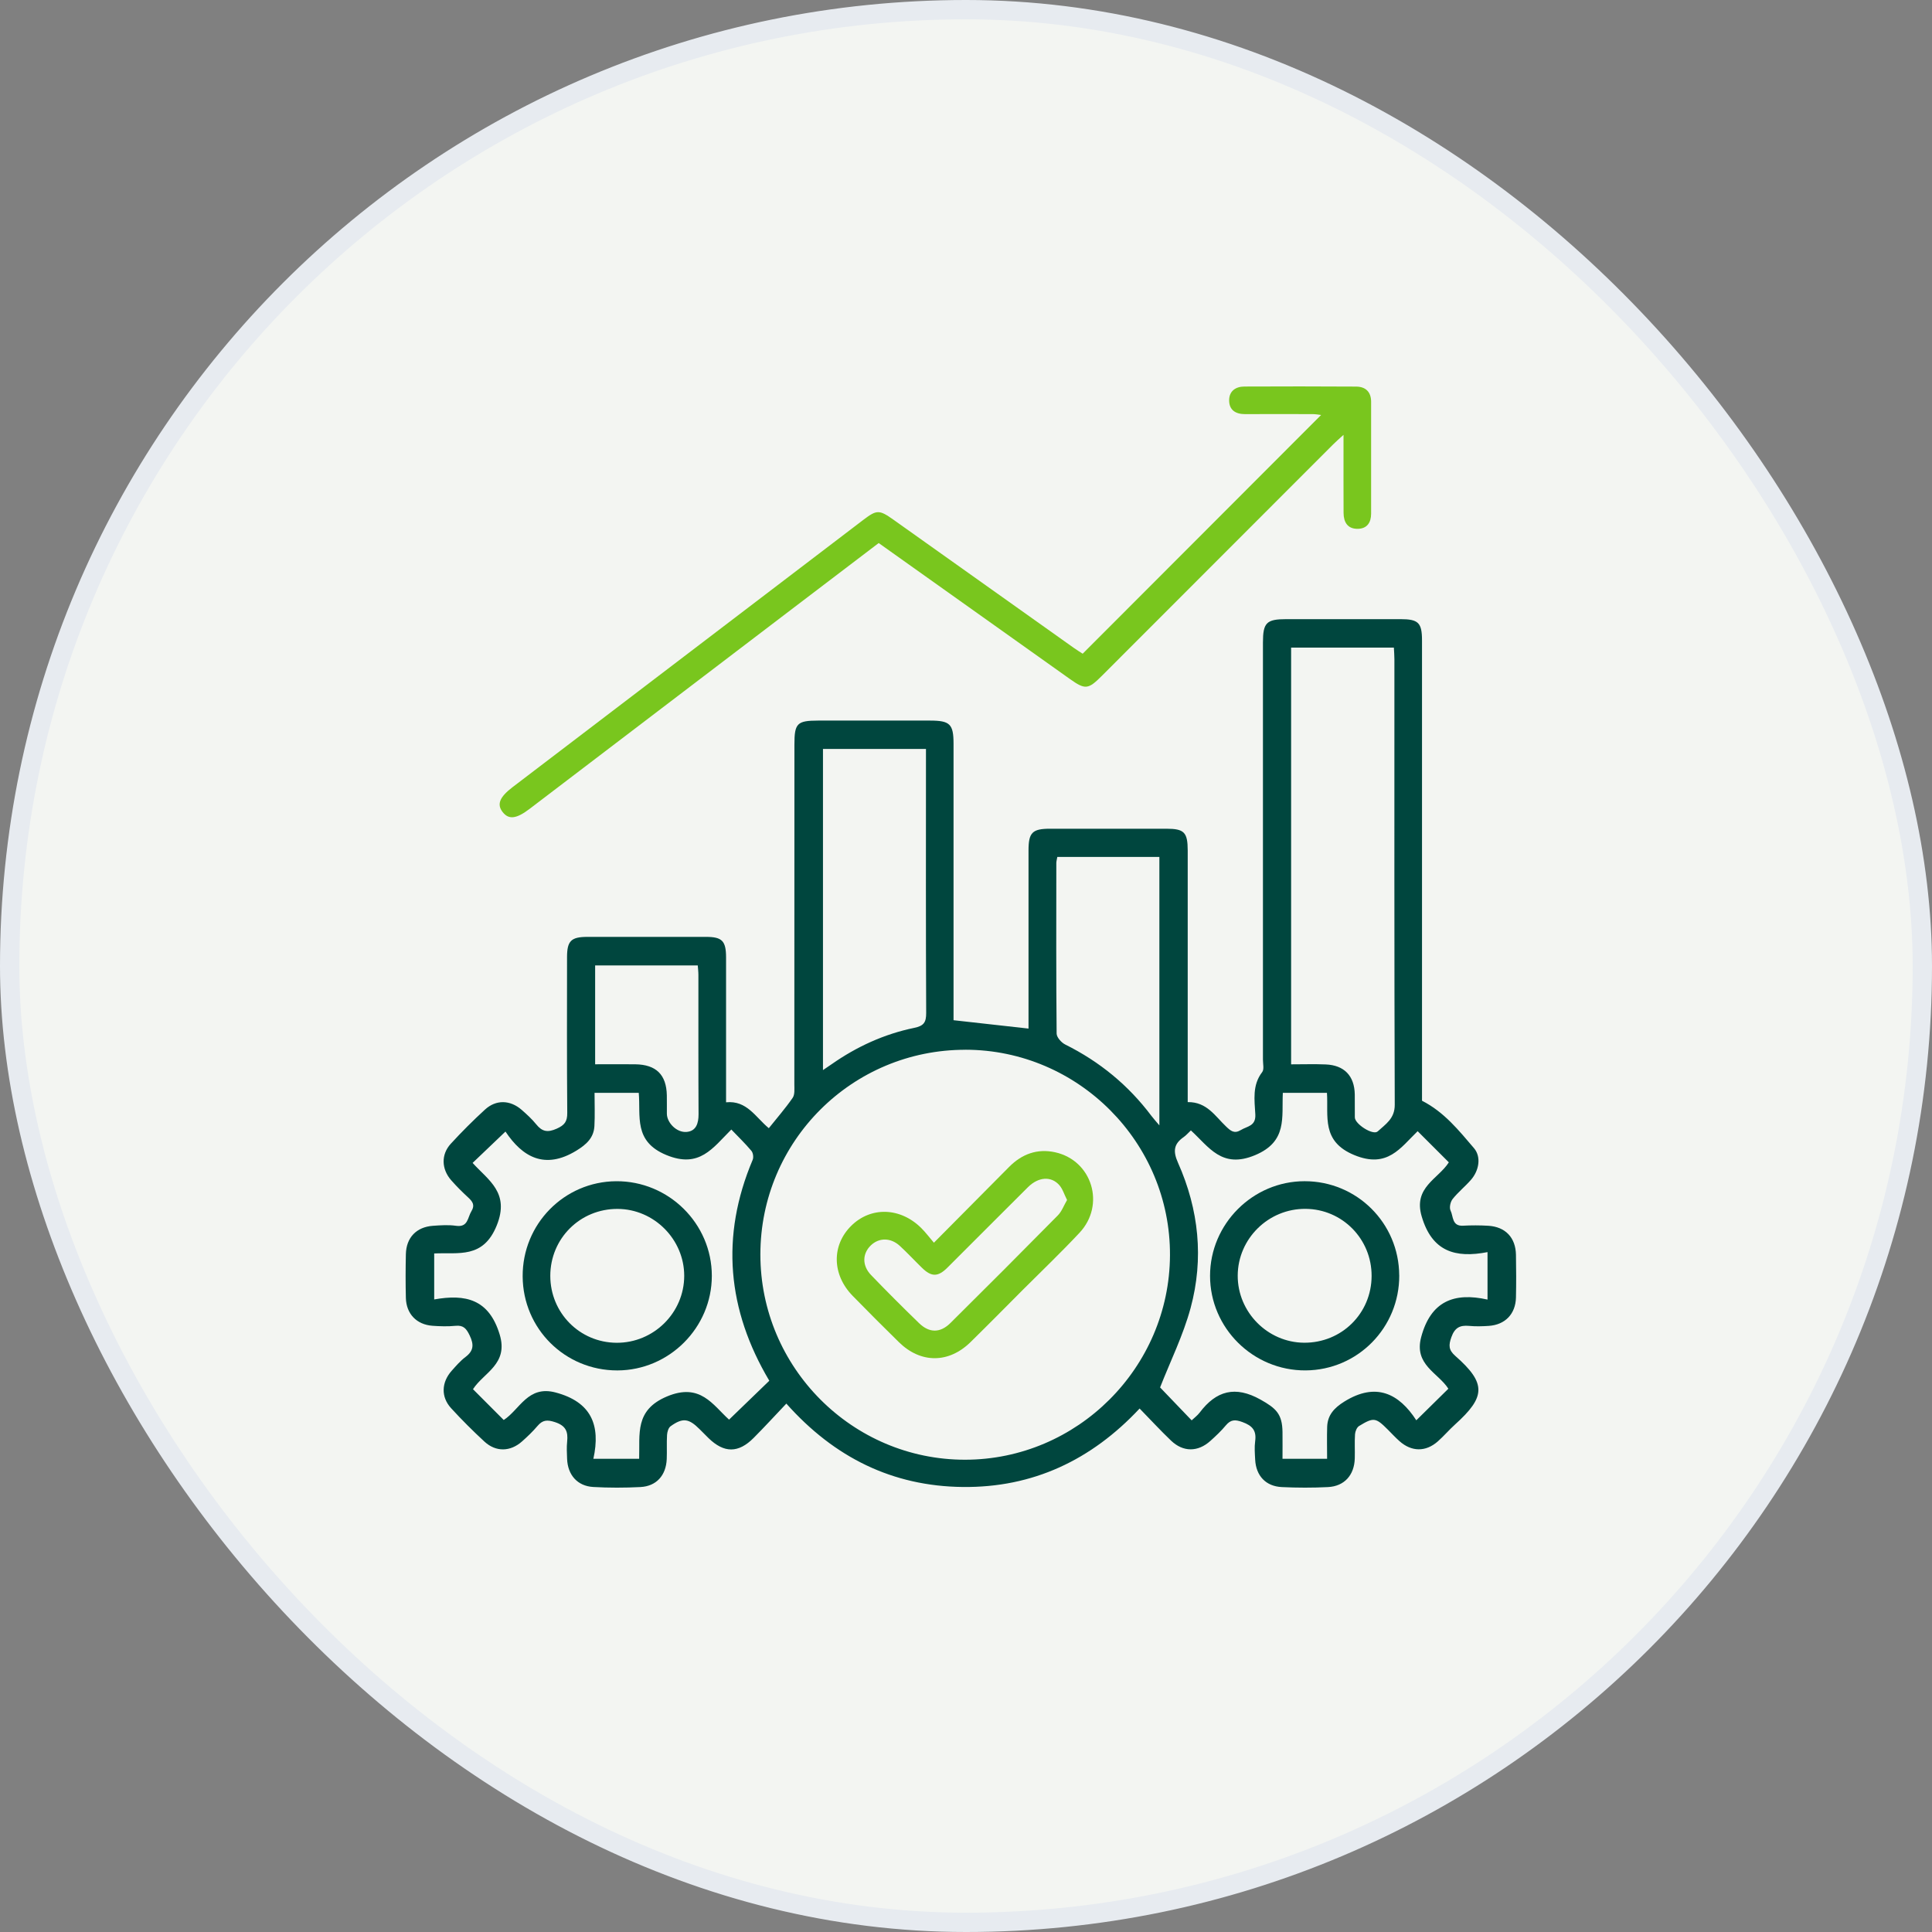 <svg width="100" height="100" viewBox="0 0 100 100" fill="none" xmlns="http://www.w3.org/2000/svg">
<rect x="0" y="0" width="100" height="100" fill="#808080" stroke="none"/>
<rect x="0.5" y="0.5" width="99" height="99" rx="49.5" fill="#F3F5F2" stroke="#E7EBF0"/>
<path d="M61.479 57.045C62.47 57.03 62.901 57.779 63.467 58.313C63.701 58.534 63.884 58.698 64.225 58.491C64.558 58.287 65.01 58.294 64.975 57.678C64.934 56.942 64.809 56.167 65.33 55.493C65.439 55.353 65.37 55.069 65.37 54.851C65.37 47.653 65.37 40.455 65.37 33.258C65.37 32.229 65.552 32.047 66.582 32.047C68.549 32.047 70.516 32.047 72.484 32.047C73.417 32.047 73.603 32.23 73.603 33.156C73.603 40.871 73.603 48.585 73.603 56.3V56.974C74.753 57.559 75.511 58.515 76.292 59.427C76.679 59.88 76.558 60.59 76.131 61.075C75.83 61.418 75.467 61.709 75.185 62.065C75.072 62.208 75.006 62.509 75.081 62.659C75.228 62.954 75.147 63.472 75.722 63.442C76.158 63.419 76.596 63.419 77.032 63.445C77.92 63.499 78.45 64.057 78.466 64.951C78.479 65.686 78.482 66.422 78.466 67.159C78.445 68.013 77.907 68.571 77.056 68.628C76.72 68.651 76.378 68.66 76.043 68.628C75.569 68.584 75.299 68.716 75.123 69.212C74.973 69.631 74.979 69.876 75.322 70.178C76.95 71.607 76.894 72.304 75.314 73.73C75.005 74.009 74.733 74.331 74.42 74.607C73.794 75.16 73.057 75.149 72.433 74.59C72.225 74.405 72.036 74.199 71.84 74.003C71.208 73.37 71.104 73.348 70.346 73.81C70.23 73.88 70.147 74.086 70.136 74.234C70.107 74.65 70.136 75.069 70.123 75.485C70.101 76.349 69.585 76.929 68.734 76.971C67.941 77.011 67.144 77.009 66.351 76.971C65.517 76.933 65.01 76.386 64.967 75.549C64.951 75.232 64.924 74.908 64.967 74.596C65.042 74.048 64.827 73.794 64.306 73.605C63.921 73.464 63.703 73.475 63.446 73.781C63.206 74.07 62.927 74.331 62.647 74.583C62.003 75.162 61.242 75.166 60.616 74.569C60.069 74.048 59.558 73.491 58.986 72.905C56.489 75.576 53.455 77.007 49.83 76.966C46.198 76.926 43.186 75.444 40.701 72.65C40.125 73.257 39.578 73.855 39.008 74.427C38.217 75.222 37.478 75.218 36.675 74.438C36.519 74.285 36.366 74.129 36.211 73.974C35.651 73.415 35.339 73.37 34.709 73.823C34.596 73.904 34.536 74.116 34.526 74.274C34.501 74.69 34.528 75.109 34.51 75.525C34.472 76.37 33.975 76.926 33.148 76.969C32.336 77.011 31.517 77.012 30.707 76.966C29.887 76.92 29.383 76.341 29.353 75.509C29.342 75.211 29.324 74.91 29.356 74.615C29.41 74.1 29.288 73.793 28.725 73.609C28.316 73.475 28.085 73.496 27.819 73.81C27.575 74.097 27.3 74.36 27.018 74.61C26.413 75.146 25.669 75.163 25.078 74.62C24.479 74.068 23.901 73.491 23.351 72.89C22.816 72.307 22.845 71.552 23.378 70.952C23.603 70.7 23.828 70.437 24.094 70.237C24.522 69.915 24.535 69.593 24.31 69.122C24.14 68.769 23.99 68.582 23.574 68.624C23.181 68.663 22.779 68.651 22.383 68.622C21.561 68.56 21.031 68.005 21.008 67.183C20.989 66.427 20.991 65.672 21.008 64.916C21.027 64.057 21.555 63.506 22.413 63.447C22.808 63.419 23.214 63.391 23.603 63.447C24.234 63.539 24.199 63.016 24.401 62.691C24.595 62.377 24.46 62.191 24.234 61.982C23.928 61.7 23.63 61.405 23.355 61.091C22.846 60.512 22.823 59.755 23.334 59.199C23.898 58.585 24.49 57.992 25.105 57.43C25.675 56.908 26.405 56.929 26.997 57.442C27.266 57.677 27.534 57.922 27.757 58.198C28.063 58.579 28.351 58.627 28.813 58.421C29.224 58.238 29.366 58.05 29.361 57.6C29.339 54.916 29.348 52.232 29.35 49.548C29.35 48.702 29.557 48.494 30.402 48.493C32.449 48.491 34.496 48.489 36.543 48.493C37.379 48.493 37.58 48.702 37.581 49.561C37.583 51.827 37.581 54.094 37.581 56.36V57.055C38.664 56.948 39.104 57.827 39.794 58.395C40.212 57.871 40.65 57.371 41.028 56.824C41.146 56.653 41.115 56.367 41.115 56.132C41.12 50.267 41.119 44.401 41.119 38.536C41.119 37.437 41.257 37.299 42.348 37.297C44.276 37.297 46.203 37.297 48.13 37.297C49.172 37.297 49.355 37.476 49.355 38.499C49.355 43.032 49.355 47.565 49.355 52.1C49.355 52.337 49.355 52.576 49.355 52.806C50.634 52.948 51.886 53.088 53.236 53.239C53.236 53.078 53.236 52.873 53.236 52.667C53.236 49.784 53.236 46.902 53.236 44.019C53.236 43.091 53.434 42.895 54.351 42.895C56.358 42.895 58.365 42.895 60.372 42.895C61.294 42.895 61.474 43.078 61.476 44.025C61.477 48.101 61.476 52.178 61.476 56.253C61.476 56.489 61.476 56.727 61.476 57.044L61.479 57.045ZM49.976 54.336C44.108 54.328 39.36 59.063 39.357 64.926C39.352 70.782 44.116 75.56 49.954 75.555C55.761 75.551 60.528 70.796 60.558 64.977C60.589 59.14 55.818 54.342 49.974 54.334L49.976 54.336ZM66.828 55.09C67.466 55.09 68.041 55.071 68.615 55.095C69.578 55.133 70.106 55.686 70.123 56.647C70.131 57.044 70.118 57.442 70.126 57.839C70.134 58.187 71.072 58.783 71.311 58.561C71.711 58.191 72.195 57.903 72.192 57.186C72.165 49.497 72.174 41.808 72.174 34.119C72.174 33.926 72.157 33.733 72.147 33.521H66.828V55.09ZM30.718 75.506H33.082C33.125 74.215 32.843 72.986 34.523 72.28C36.25 71.555 36.895 72.723 37.736 73.48C38.454 72.785 39.134 72.129 39.819 71.467C37.648 67.814 37.279 64.003 38.959 60.031C39.013 59.903 38.98 59.671 38.892 59.567C38.578 59.193 38.225 58.851 37.853 58.464C36.888 59.424 36.205 60.49 34.493 59.785C32.777 59.079 33.169 57.771 33.062 56.566H30.774C30.774 57.17 30.797 57.726 30.767 58.281C30.735 58.894 30.35 59.24 29.835 59.556C28.195 60.56 27.039 59.884 26.163 58.569C25.561 59.143 25.022 59.658 24.462 60.192C25.275 61.092 26.4 61.728 25.709 63.434C25.008 65.163 23.732 64.817 22.474 64.879V67.259C24.098 66.969 25.306 67.245 25.861 69.065C26.335 70.611 25.032 71.045 24.482 71.905C25.019 72.444 25.548 72.973 26.073 73.499C26.906 72.959 27.32 71.693 28.756 72.074C30.605 72.565 31.097 73.761 30.713 75.506H30.718ZM74.995 60.166C74.46 59.631 73.93 59.103 73.377 58.55C72.487 59.406 71.818 60.495 70.099 59.787C68.377 59.078 68.764 57.782 68.683 56.564H66.399C66.335 57.843 66.648 59.087 64.959 59.792C63.239 60.509 62.581 59.371 61.64 58.51C61.497 58.644 61.395 58.765 61.269 58.853C60.751 59.212 60.705 59.585 60.976 60.19C62.052 62.607 62.317 65.146 61.626 67.699C61.242 69.118 60.576 70.46 60.046 71.813C60.523 72.312 61.094 72.906 61.68 73.517C61.812 73.391 61.976 73.271 62.094 73.117C62.952 71.977 63.94 71.713 65.243 72.442C66.05 72.895 66.37 73.184 66.382 74.124C66.388 74.59 66.382 75.055 66.382 75.508H68.691C68.691 74.923 68.677 74.387 68.694 73.852C68.715 73.24 69.061 72.871 69.578 72.548C71.224 71.523 72.415 72.135 73.308 73.514C73.904 72.927 74.435 72.404 74.967 71.88C74.444 71.057 73.176 70.645 73.56 69.207C74.056 67.353 75.258 66.878 76.994 67.266V64.809C75.33 65.131 74.121 64.785 73.586 62.959C73.143 61.451 74.444 61.026 74.99 60.165L74.995 60.166ZM42.597 38.764V55.388C42.788 55.257 42.917 55.173 43.043 55.085C44.342 54.175 45.765 53.523 47.316 53.203C47.813 53.101 47.941 52.922 47.939 52.43C47.918 48.096 47.928 43.76 47.928 39.427C47.928 39.215 47.928 39.004 47.928 38.764H42.597ZM54.726 44.358C54.705 44.479 54.676 44.575 54.675 44.669C54.672 47.611 54.664 50.554 54.691 53.496C54.692 53.692 54.939 53.968 55.14 54.066C56.916 54.95 58.405 56.17 59.596 57.756C59.697 57.89 59.811 58.015 60.009 58.249V44.356H54.724L54.726 44.358ZM30.804 55.087C31.538 55.087 32.21 55.079 32.884 55.088C33.965 55.104 34.493 55.627 34.515 56.693C34.521 57.01 34.515 57.329 34.517 57.646C34.52 58.109 35.023 58.638 35.547 58.588C36.03 58.544 36.159 58.144 36.157 57.672C36.143 55.27 36.152 52.866 36.149 50.464C36.149 50.294 36.127 50.123 36.116 49.97H30.804V55.085V55.087Z" fill="#00463E"/>
<path d="M56.041 33.834C60.182 29.688 64.266 25.598 68.38 21.479C68.248 21.465 68.106 21.435 67.966 21.435C66.794 21.432 65.622 21.428 64.45 21.435C63.953 21.438 63.618 21.224 63.62 20.716C63.623 20.241 63.956 20.008 64.413 20.007C66.34 19.999 68.267 19.997 70.193 20.01C70.68 20.013 70.969 20.282 70.969 20.797C70.969 22.726 70.969 24.654 70.969 26.583C70.969 27.05 70.758 27.366 70.274 27.372C69.752 27.378 69.546 27.029 69.543 26.55C69.537 25.437 69.54 24.323 69.54 23.21C69.54 23.017 69.54 22.823 69.54 22.508C69.301 22.727 69.143 22.861 68.998 23.008C65.008 26.999 61.019 30.992 57.03 34.984C56.32 35.695 56.167 35.706 55.369 35.139C52.085 32.803 48.799 30.467 45.481 28.108C44.022 29.218 42.57 30.322 41.117 31.428C36.55 34.906 31.984 38.386 27.416 41.864C26.73 42.386 26.338 42.434 26.024 42.041C25.704 41.641 25.849 41.263 26.53 40.743C32.581 36.132 38.632 31.521 44.683 26.91C45.382 26.378 45.51 26.378 46.251 26.904C49.358 29.113 52.465 31.322 55.575 33.531C55.734 33.644 55.903 33.748 56.04 33.837L56.041 33.834Z" fill="#79C61E"/>
<path d="M48.339 64.322C49.685 62.965 50.959 61.684 52.23 60.401C52.894 59.731 53.689 59.438 54.616 59.642C56.529 60.066 57.231 62.36 55.876 63.808C54.926 64.824 53.918 65.785 52.935 66.768C52.037 67.669 51.145 68.574 50.237 69.465C49.105 70.575 47.66 70.578 46.532 69.475C45.723 68.683 44.922 67.881 44.132 67.071C43.063 65.976 43.038 64.46 44.057 63.45C45.069 62.446 46.593 62.486 47.678 63.557C47.902 63.778 48.093 64.035 48.339 64.322ZM55.231 62.112C55.078 61.81 55 61.531 54.826 61.338C54.401 60.863 53.745 60.914 53.205 61.45C51.811 62.833 50.428 64.231 49.035 65.616C48.546 66.102 48.21 66.099 47.718 65.619C47.334 65.245 46.971 64.851 46.575 64.487C46.102 64.052 45.497 64.054 45.075 64.46C44.631 64.889 44.615 65.509 45.088 65.998C45.9 66.842 46.728 67.669 47.569 68.485C48.101 69.001 48.664 69.004 49.196 68.477C51.058 66.633 52.908 64.779 54.748 62.914C54.957 62.704 55.065 62.395 55.231 62.111V62.112Z" fill="#79C61E"/>
<path d="M27.053 66.067C27.037 63.359 29.2 61.158 31.893 61.14C34.609 61.123 36.844 63.332 36.844 66.037C36.844 68.719 34.638 70.928 31.954 70.933C29.245 70.936 27.069 68.777 27.053 66.069V66.067ZM28.483 66.037C28.483 67.953 30.003 69.489 31.909 69.502C33.832 69.515 35.413 67.951 35.415 66.038C35.415 64.15 33.857 62.583 31.97 62.573C30.03 62.564 28.485 64.099 28.483 66.038V66.037Z" fill="#00463E"/>
<path d="M72.425 66.01C72.437 68.719 70.276 70.914 67.578 70.932C64.861 70.948 62.629 68.738 62.632 66.032C62.635 63.349 64.843 61.14 67.525 61.139C70.23 61.137 72.41 63.305 72.423 66.01H72.425ZM70.994 66.046C71.001 64.132 69.481 62.586 67.579 62.57C65.657 62.553 64.072 64.111 64.064 66.024C64.058 67.914 65.609 69.484 67.496 69.499C69.44 69.513 70.988 67.984 70.994 66.046Z" fill="#00463E"/>
</svg>
